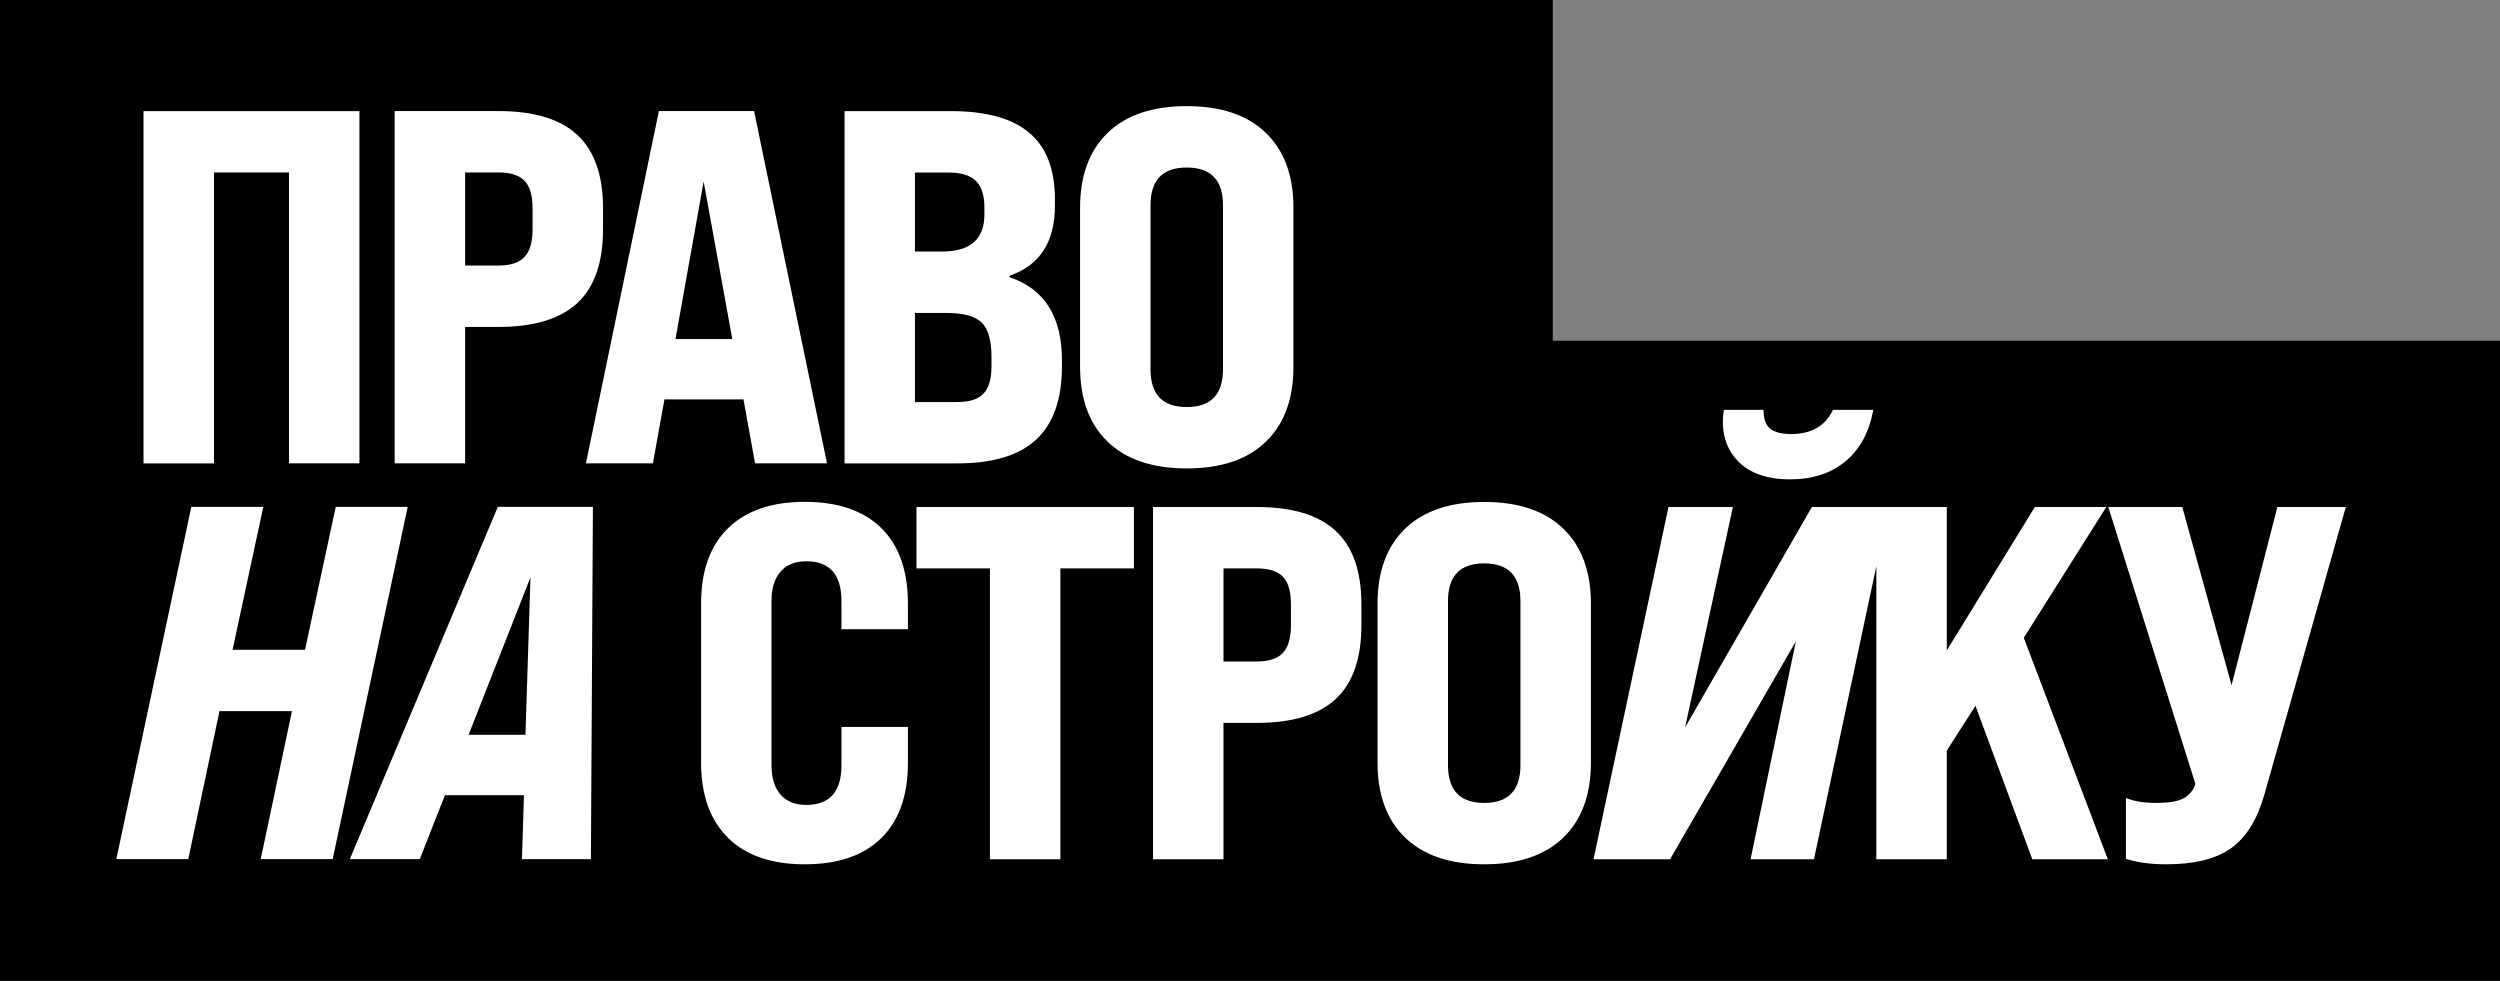 <?xml version="1.0" encoding="UTF-8"?> <svg xmlns="http://www.w3.org/2000/svg" id="Layer_2" data-name="Layer 2" viewBox="0 0 498.9 195.74"><rect x="0" y="0" width="498.9" height="195.74" fill="#808080" stroke="none"/><defs><style> .cls-1 { fill: #fff; } </style></defs><g id="Layer_1-2" data-name="Layer 1"><polygon points="309.87 68 309.87 0 0 0 0 68 0 117.11 0 195.74 498.9 195.74 498.9 68 309.87 68"></polygon><g><path class="cls-1" d="m445.23,169.27c3.01-2.14,5.22-5.69,6.63-10.64l16.27-57.45h-13.66l-9.14,35.55-9.84-35.55h-14.76l17.38,55.24-.1.4c-.54,1.2-1.37,2.08-2.51,2.61-1.14.54-2.88.8-5.22.8-2.48,0-4.49-.33-6.03-1v12.15c2.21.74,4.89,1.1,8.04,1.1,5.62,0,9.94-1.07,12.95-3.21m-41.38-41.98l16.47-26.11h-14.26l-17.57,28.62v-28.62h-14.06v70.3h14.06v-21.69l5.72-8.94,11.35,30.63h15.07l-16.77-44.19Zm-58.05-26.11h-12.85l-14.96,70.3h15.27l25.11-43.49-9.04,43.49h12.65l14.96-70.3h-15.37l-25.31,43.99,9.54-43.99Zm22.5-9.14c2.88-2.41,4.72-5.82,5.52-10.24h-8.04c-1.54,3.21-4.32,4.82-8.34,4.82-1.88,0-3.26-.35-4.17-1.05-.9-.7-1.35-1.96-1.35-3.77h-7.93c-.6,4.08.27,7.42,2.61,9.99,2.34,2.58,5.89,3.87,10.64,3.87,4.48,0,8.17-1.21,11.05-3.62m-72.11,68.19c-4.82,0-7.23-2.51-7.23-7.53v-32.74c0-5.02,2.41-7.53,7.23-7.53s7.23,2.51,7.23,7.53v32.74c0,5.02-2.41,7.53-7.23,7.53m-15.77,6.93c3.68,3.55,8.94,5.32,15.77,5.32s12.08-1.77,15.77-5.32c3.68-3.55,5.52-8.54,5.52-14.96v-31.74c0-6.43-1.84-11.42-5.52-14.97-3.68-3.55-8.94-5.32-15.77-5.32s-12.09,1.78-15.77,5.32c-3.68,3.55-5.52,8.54-5.52,14.97v31.74c0,6.43,1.84,11.42,5.52,14.96m-29.63-53.73c2.41,0,4.15.55,5.22,1.66,1.07,1.11,1.61,2.93,1.61,5.47v4.22c0,2.54-.54,4.39-1.61,5.52-1.07,1.14-2.81,1.71-5.22,1.71h-6.63v-18.58h6.63Zm-6.63,30.83h6.63c7.1,0,12.35-1.59,15.77-4.77,3.41-3.18,5.12-8.08,5.12-14.71v-4.22c0-6.56-1.71-11.43-5.12-14.61-3.42-3.18-8.67-4.77-15.77-4.77h-20.69v70.3h14.06v-27.22Zm-32.54-30.83h14.66v-12.25h-43.39v12.25h14.66v58.05h14.06v-58.05Zm-66.34,53.78c3.58,3.51,8.69,5.27,15.32,5.27s11.72-1.74,15.26-5.22c3.55-3.48,5.32-8.5,5.32-15.06v-7.13h-13.26v7.63c0,5.29-2.34,7.93-7.03,7.93-2.21,0-3.92-.68-5.12-2.06-1.21-1.37-1.81-3.33-1.81-5.88v-32.74c0-2.54.6-4.5,1.81-5.88,1.2-1.37,2.91-2.06,5.12-2.06,4.69,0,7.03,2.65,7.03,7.93v5.62h13.26v-5.12c0-6.56-1.78-11.58-5.32-15.07-3.55-3.48-8.64-5.22-15.26-5.22s-11.74,1.76-15.32,5.27c-3.58,3.51-5.37,8.52-5.37,15.01v31.74c0,6.49,1.79,11.5,5.37,15.01m-40.42-20.54h-11.35l12.35-31.43-1,31.43Zm-21.09,24.81l5.02-12.76h15.77l-.4,12.76h13.76l.4-70.3h-18.98l-29.53,70.3h13.96Zm-39.97-29.53h14.46l-6.23,29.53h14.36l14.97-70.3h-14.36l-6.13,28.52h-14.46l6.13-28.52h-14.36l-14.97,70.3h14.36l6.23-29.53Z"></path><path class="cls-1" d="m236.83,81.23c-4.82,0-7.23-2.51-7.23-7.53v-32.74c0-5.02,2.41-7.53,7.23-7.53s7.23,2.51,7.23,7.53v32.74c0,5.02-2.41,7.53-7.23,7.53m-15.77,6.93c3.68,3.55,8.94,5.32,15.77,5.32s12.09-1.77,15.77-5.32c3.68-3.55,5.52-8.54,5.52-14.96v-31.74c0-6.43-1.84-11.41-5.52-14.96-3.68-3.55-8.94-5.32-15.77-5.32s-12.09,1.77-15.77,5.32c-3.68,3.55-5.52,8.54-5.52,14.96v31.74c0,6.43,1.84,11.42,5.52,14.96m-32.24-25.71c3.42,0,5.77.64,7.08,1.91,1.31,1.27,1.96,3.55,1.96,6.83v1.91c0,2.55-.54,4.37-1.61,5.47-1.07,1.11-2.81,1.66-5.22,1.66h-8.44v-17.78h6.23Zm.5-28.02c2.48,0,4.28.55,5.42,1.66,1.14,1.1,1.71,2.9,1.71,5.37v1.31c0,4.96-2.81,7.43-8.44,7.43h-5.42v-15.77h6.73Zm17.48,53.28c3.41-3.18,5.12-8.05,5.12-14.61v-1.21c0-8.7-3.48-14.23-10.44-16.57v-.3c6.03-2.07,9.04-6.73,9.04-13.96v-1.31c0-5.96-1.71-10.38-5.12-13.26-3.41-2.88-8.64-4.32-15.67-4.32h-21.19v70.3h22.5c7.1,0,12.35-1.59,15.77-4.77m-60.66-20.04h-11.35l5.62-31.43,5.72,31.43Zm4.32-45.5h-18.98l-14.56,70.3h13.36l2.31-12.76h15.77l2.31,12.76h14.36l-14.56-70.3Zm-51.02,12.25c2.41,0,4.15.55,5.22,1.66,1.07,1.1,1.61,2.93,1.61,5.47v4.22c0,2.54-.54,4.39-1.61,5.52-1.07,1.14-2.81,1.71-5.22,1.71h-6.63v-18.58h6.63Zm-6.63,30.83h6.63c7.1,0,12.35-1.59,15.77-4.77,3.42-3.18,5.12-8.09,5.12-14.71v-4.22c0-6.56-1.71-11.43-5.12-14.61-3.41-3.18-8.67-4.77-15.77-4.77h-20.69v70.3h14.06v-27.22Zm-50.11-30.83h14.96v58.05h14.06V22.18H28.64v70.3h14.06v-58.05Z"></path></g></g></svg> 
